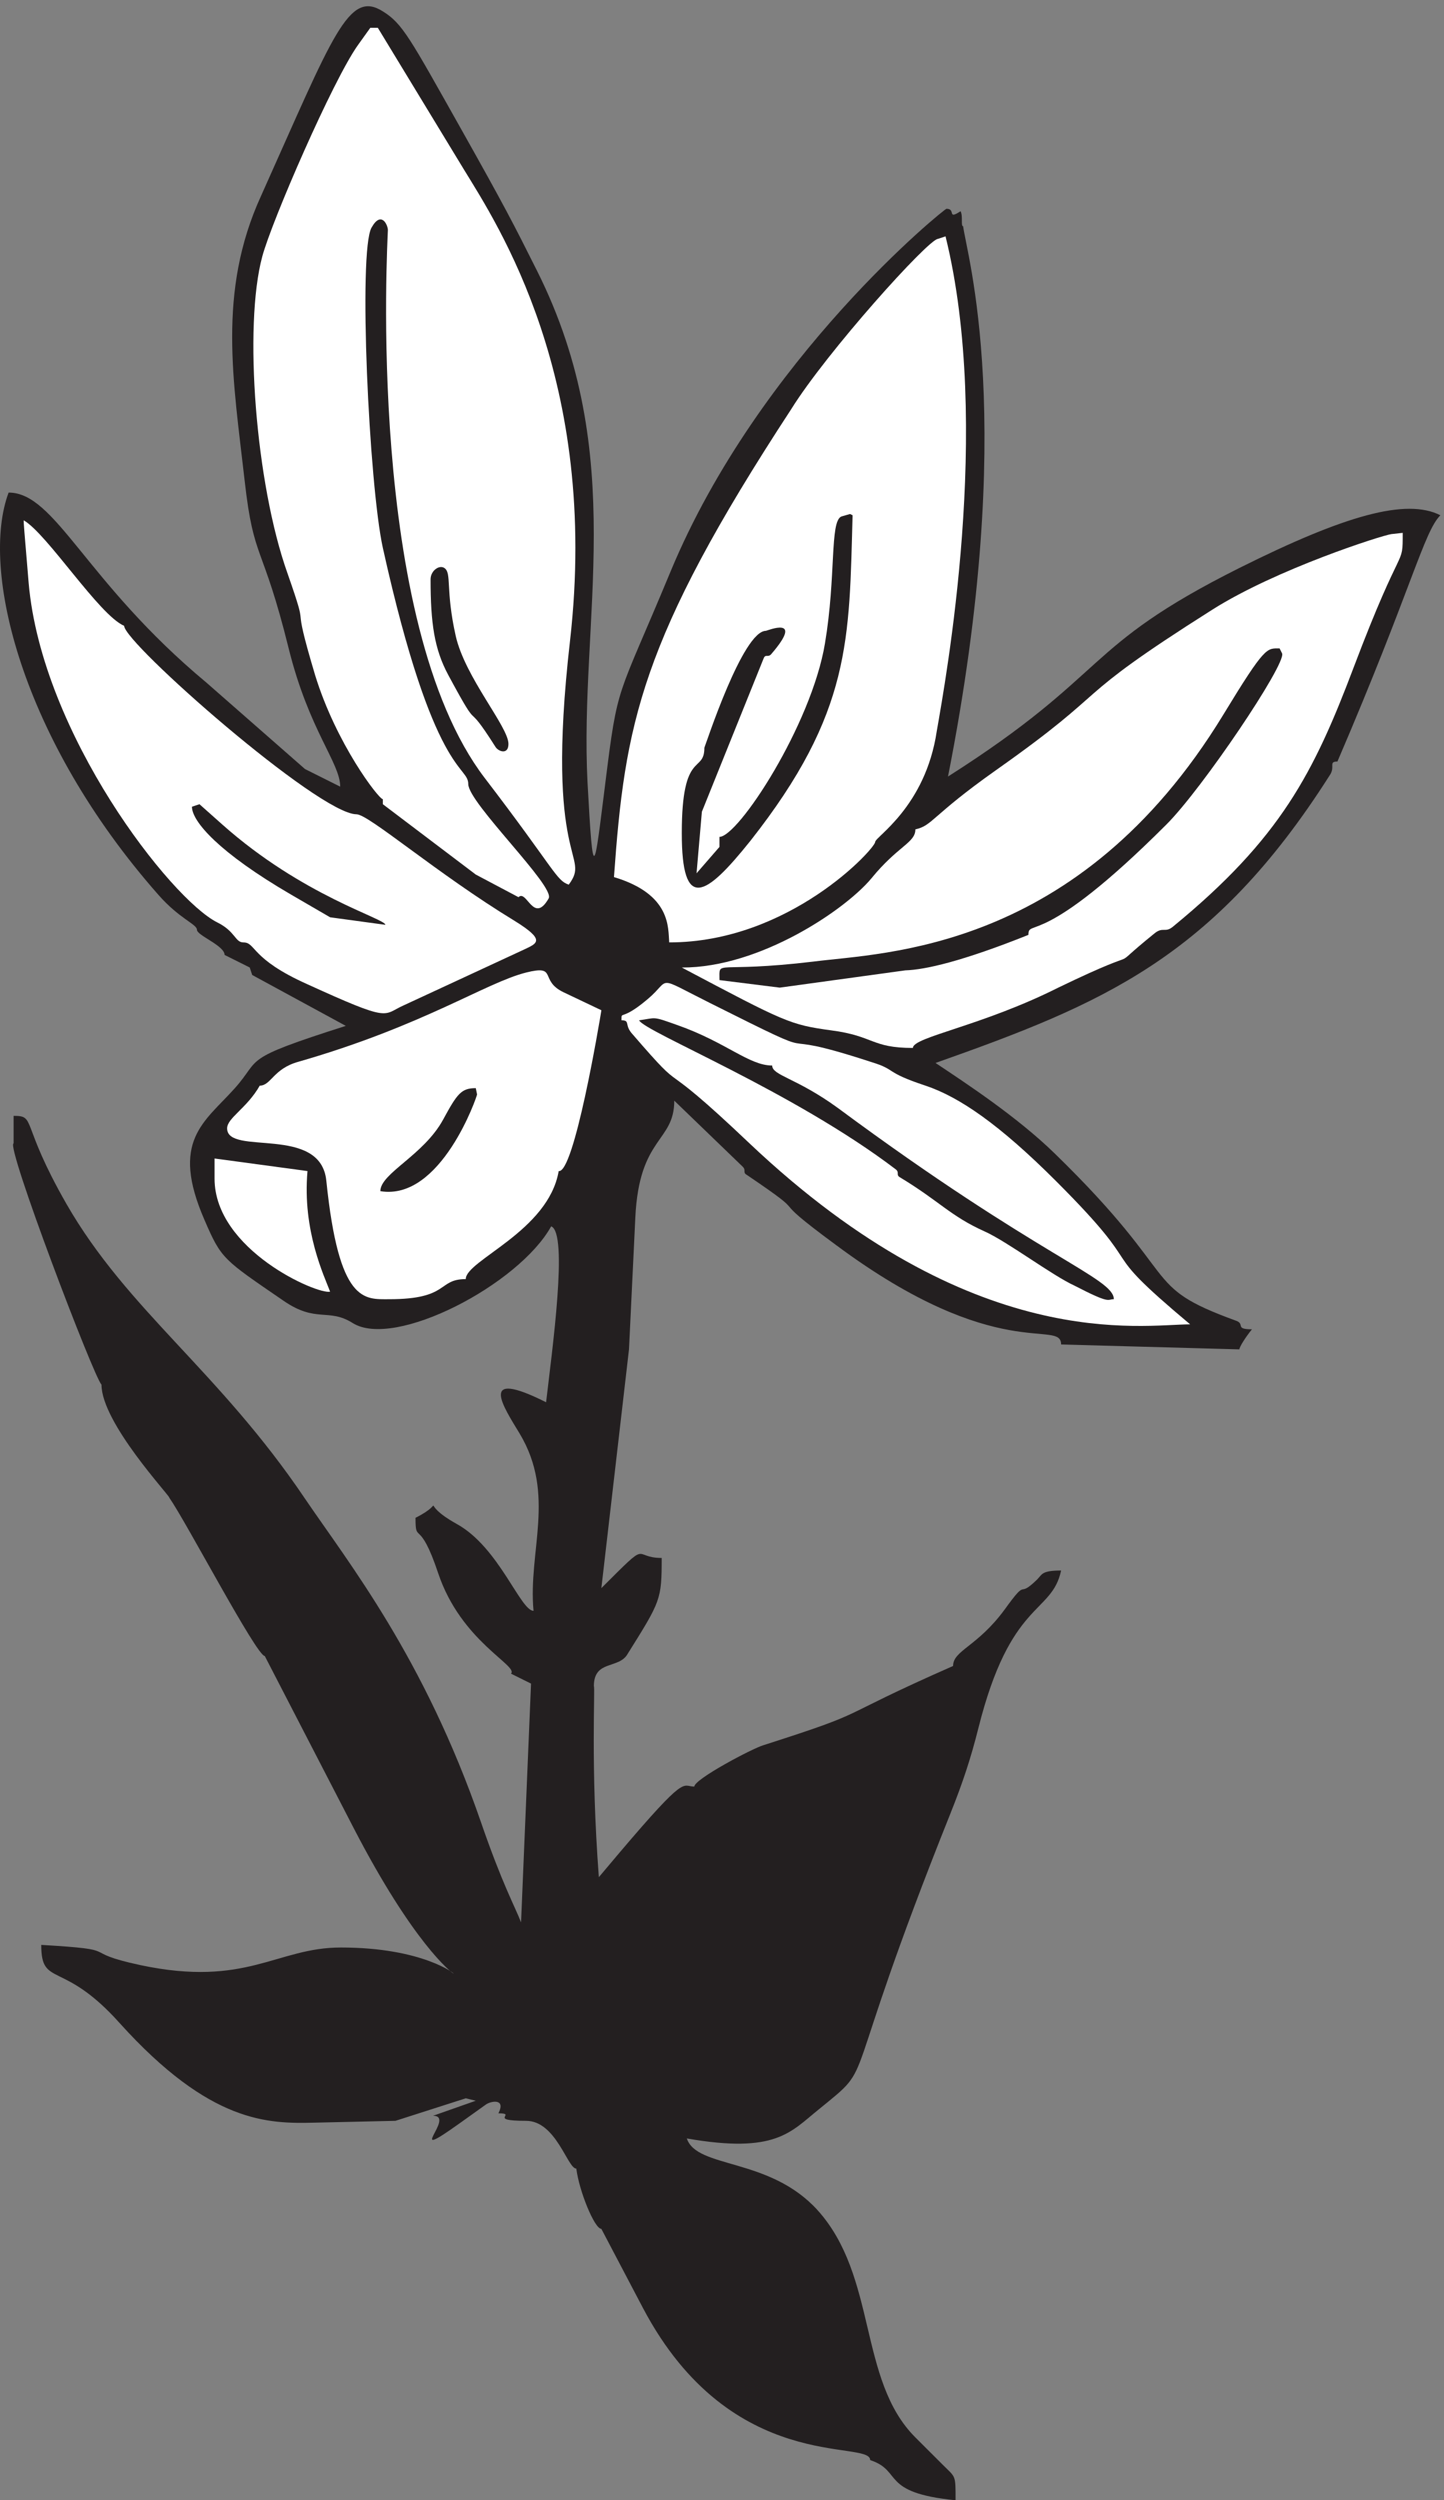 <svg xmlns="http://www.w3.org/2000/svg" xml:space="preserve" width="84.951" height="147.049"><rect width="100%" height="100%" fill="#808080" stroke="none"/><path d="M169.367 1100.72c8.754-5.42 12.067-11.99 34.418-51.7 19.438-34.56 23.223-41.95 33.91-63.297 40.688-81.453 18.45-153.489 22.196-226.133 2.523-46.559 2.918-39.305 7.808-.543 5.676 45.672 4.965 36.254 28.86 93.855 39.308 94.739 121.949 161.148 122.105 160.538 4.297 0 .117-5.08 6.231-1.08 1.14-2.24 0-6.65 1.14-6.65 1.383-11.991 24.289-86.128-6.699-243.343 72.23 45.946 58.625 57.059 128.887 92.231 46.679 23.308 73.765 30.968 88.906 23.308-7.371-7.386-12.656-32.324-45.539-108.898-4.18 0-.707-2.371-3.508-6.235-51.371-80.71-100.539-100.972-174.266-127.062 13.325-8.875 36.075-23.785 52.75-40.051 57.801-56.242 37.219-58.277 80-73.863 4.454-1.492-.671-3.863 7.215-3.863-2.761-3.387-5.558-7.793-5.558-8.875l-78.856 2.168c0 11.519-28.07-9.149-99.472 43.91-34.145 25.14-7.77 9.554-39.586 31.105-1.934 1.086-.118 1.965-1.774 3.594l-30.281 29.207c0-18.5-15.574-15.723-17.231-51.844l-2.796-58.14-12.223-105.582c22.394 22.363 13.09 13.351 26.691 13.351 0-18.5-.433-19.043-15.023-42.355-3.863-6.981-14.981-2.504-14.981-14.368.668 0-1.539-35.101 2.207-84.433l8.911 10.57c30.281 35.711 27.757 29.481 33.316 29.481 0 3.32 25.824 16.937 30.555 18.297 49.875 15.992 28.347 10.57 83.902 35.035 0 6.91 10.684 8.468 22.789 24.933 10.961 15.184 4.969 4.067 14.43 13.352 2.207 2.238 1.933 3.93 10.566 3.93-4.179-19.582-22.394-12.805-36.668-70-3.191-12.672-6.664-23.379-12.222-37.274-51.137-127.738-31.7-109.305-58.352-131.058-12.34-9.895-18.887-19.719-58.312-12.809 4.417-13.484 36.39-8.199 57.761-31.645 26.653-29.472 17.899-75.156 43.328-100.562 11.516-11.524-.39.406 11.95-11.934 5.953-5.957 5.836-4.34 5.836-15.86-33.633 3.333-23.184 12.954-37.774 17.763 0 9.347-61.269-6.91-100.422 67.09l-18.488 35.167c-3.035 0-9.859 16.805-11.078 26.633-3.906 0-8.914 21.141-22.238 21.141-17.625 0-3.469 3.32-12.223 3.32 3.469 6.778-3.469 5.422-5.559 3.863l-11.672-8.335c-25.429-18.161-1.261 3.39-11.671 3.39l18.886 6.641-4.414 1.086-31.109-9.965-35.84-.813c-20.422-.472-45.973-.472-86.11 43.981-25.308 28.328-34.734 15.586-34.734 34.629 38.047-2.239 15.14-2.778 43.883-8.946 46.957-9.96 60.285 7.793 88.633 7.793 72.898 0 58.035-48.179 5.836 52.52l-39.469 76.371c-3.625 0-34.578 59.023-42.227 70.004.434.676-30.004 33.066-30.004 50.012-3.468 3.453-42.5 105.984-38.874 106.664v12.195c10.132 0 2.761-2.914 23.343-38.898 27.086-47.164 67.34-73.731 105.543-130.379 19.321-28.465 52.637-70.141 77.789-142.918 9.582-27.785 14.985-37.207 17.785-44.457l4.415 105.582-8.872 4.402c3.469 3.524-22.078 14.164-32.21 44.453-8.36 25.008-10.016 12.266-10.016 24.465 15.258 7.656-.156 7.523 18.336-2.777 18.605-10.301 28.07-38.356 33.867-38.356-2.484 26.293 10.012 51.434-6.113 78.336-7.215 11.93-18.883 29.207 11.672 13.895 2.64 22.765 9.894 74.879 2.246 77.793-14.313-25.821-69.313-54.414-87.805-42.758-10.801 6.773-16.086-.137-30.555 9.824-26.77 18.363-27.48 18.363-34.972 35.715-15.297 35.101-.157 43.164 13.328 58.211 12.222 13.621 1.929 12.601 49.164 27.644l-41.399 22.5-1.101 3.321-11.121 5.558c0 4.133-12.223 8.606-12.223 11.114 0 2.507-7.766 4.808-17.227 15.652C9.214 779.172-8.844 854.188 3.812 887.938c20.817 0 33.75-39.305 87.489-84.032l43.605-38.218 15.574-7.793c0 10.57-13.757 24.734-22.789 61.125-11.668 47.097-15.414 38.218-19.437 73.863-5.008 44.32-12.223 83.758 7.215 126.247 31.937 71.16 38.601 91.28 53.898 81.59" style="fill:#231f20;fill-opacity:1;fill-rule:evenodd;stroke:none" transform="matrix(.133 0 0 -.133 0 147.066)"/><path d="M158.234 1085.69c-11.101-15.71-37.906-77.38-42.218-93.335-8.332-30.843-2.914-100.57 11.113-140.007 10.836-30.965.695-6.395 12.219-45.008 9.304-30.41 28.203-54.985 30-54.985v-2.226l41.113-31.109 18.887-10c3.617 3.609 6.668-12.227 13.336-.555 3.058 5.277-35.551 42.223-35.551 50.551 0 8.472-15.278 3.05-37.785 104.445-6.11 27.769-10.969 131.391-4.993 141.659 4.301 7.65 7.215 1.11 7.215-1.09-.132-5.28-9.859-173.206 42.778-242.229 30.972-40.434 31.675-45.422 37.226-47.238 10.141 13.609-10.836 8.062.559 107.789 13.191 115.82-32.086 184.168-46.945 208.478l-38.063 62.63h-3.328l-5.563-7.77m256.676-85.56c-4.168 0-49.308-50.134-64.996-75.419-67.094-102.508-73.476-139.305-78.34-206.805 25.414-7.64 23.891-22.504 24.446-28.886 53.199 0 91.105 41.523 91.105 44.437 0 2.231 22.227 15.57 27.223 48.898 3.89 22.489 24.586 135.133 3.89 218.885l-3.328-1.11" style="fill:#fff;fill-opacity:1;fill-rule:evenodd;stroke:none" transform="matrix(.133 0 0 -.133 0 147.066)"/><path d="m376.02 878.465 1.109-.559c-1.527-54.863-.414-87.086-45.137-143.89-20-24.996-30.418-31.524-30.418 3.339 0 37.215 9.996 26.11 9.996 37.774.7 1.523 16.95 51.672 27.227 51.672.418 0 17.359 7.078 2.363-10.278-1.394-1.675-2.504.141-3.336-1.804l-27.359-67.922-2.36-27.219 10.133 11.664v4.449c8.336 0 40.7 49.579 46.672 85.547 4.996 29.867 2.078 53.754 7.219 56.117l3.891 1.11" style="fill:#231f20;fill-opacity:1;fill-rule:evenodd;stroke:none" transform="matrix(.133 0 0 -.133 0 147.066)"/><path d="M12.68 847.91c5.843-66.801 62.922-139.719 83.343-150 8.188-4.027 7.907-8.898 11.661-8.898 5.558 0 3.062-7.215 28.199-18.457 37.5-17.09 33.195-13.617 42.5-9.453l53.336 24.722c5.828 2.781 9.992 4.031-4.176 12.778-34.441 20.968-64.449 47.078-69.852 47.078-16.671 0-102.78 75.699-102.78 83.336-11.11 4.734-34.032 40.703-44.45 46.672 0-1.114.145-3.34 2.219-27.778m602.781 21.664c-3.738-.418-50.84-15.418-79.309-33.476-65.836-41.668-41.515-32.77-95.683-70.973-28.469-20.133-27.926-24.441-35.559-26.109 0-5.965-7.652-7.215-19.449-21.661-11.395-13.75-49.305-39.578-83.887-39.441 45.699-24.176 47.785-25.289 66.106-27.789 19.027-2.488 17.644-7.773 36.121-7.773 0 4.867 30.277 9.578 64.297 26.664 44.027 21.257 18.05 4.172 42.781 24.164 3.621 2.781 4.574 0 7.926 2.781 47.625 39.023 62.347 68.051 79.988 114.723 21.809 57.64 21.672 43.332 21.672 59.445l-5.004-.555" style="fill:#fff;fill-opacity:1;fill-rule:evenodd;stroke:none" transform="matrix(.133 0 0 -.133 0 147.066)"/><path d="M196.574 854.574c3.332-2.222.414-9.582 5-30 4.164-18.472 23.332-40.14 23.332-47.781 0-4.859-4.304-3.473-5.695-1.387-14.859 23.473-5.414 3.059-20.969 31.946-6.113 11.386-7.781 22.777-7.781 42.222 0 3.887 3.891 6.528 6.113 5m370.551-37.781c1.809-4.719-35.27-59.715-51.102-75.555-55.554-55.55-61.125-41.523-61.125-48.886-29.16-11.664-45.55-15.414-54.441-15.692l-55.555-7.64-26.656 3.335c0 9.442-2.644 2.911 41.652 8.196 30.973 4.019 117.239 4.304 181.125 109.023 18.743 30.832 19.297 29.449 24.989 29.449l1.113-2.23M98.238 741.238c35.696-31.8 72.223-41.664 72.223-44.441l-24.441 3.332-17.223 10c-31.95 18.609-43.89 32.359-43.89 38.891l3.331 1.109 10-8.891" style="fill:#231f20;fill-opacity:1;fill-rule:evenodd;stroke:none" transform="matrix(.133 0 0 -.133 0 147.066)"/><path d="M232.684 675.688c-17.778-4.45-45.555-23.61-100.696-39.45-11.105-3.058-12.086-10.554-17.086-10.554-5.691-9.996-14.441-14.301-14.441-18.887 0-12.359 41.391 1.801 43.887-23.192 5.558-54.308 16.812-52.367 27.777-52.367 26.809 0 21.25 8.891 33.891 8.891 0 8.34 36.527 21.109 41.117 47.781 6.801-1.109 17.914 65.137 18.887 71.106l-16.665 7.922c-11.117 5.273-2.367 12.359-16.671 8.75m53.894-11.668c-12.086-10.274-11.672-4.864-11.672-9.442 4.028 0 1.106-2.086 4.86-6.121 26.386-30.551 7.64-6.383 51.804-48.332 99.032-93.746 173.614-80 194.864-80-44.579 37.367-15.7 19.73-59.309 63.34-24.988 24.996-42.781 37.223-57.773 42.223-18.469 6.109-12.504 6.941-23.883 10.41-51.805 16.949-12.364-3.469-71.672 26.25-24.453 12.226-16.672 10.562-27.219 1.672" style="fill:#fff;fill-opacity:1;fill-rule:evenodd;stroke:none" transform="matrix(.133 0 0 -.133 0 147.066)"/><path d="M299.91 652.352c21.254-7.504 31.391-17.778 41.656-17.778 0-4.441 10.704-5.414 29.032-18.754 89.453-66.25 122.086-75.136 122.086-84.582-3.051 0-1.254-2.359-17.356 5.977-10.008 4.582-29.863 19.578-39.859 24.027-15.153 6.809-19.867 13.328-37.364 23.883-1.949 1.117-.14 2.09-1.808 3.477-45.422 34.582-111.113 60.836-113.613 65.968 7.921 1.114 5.55 1.95 17.226-2.218m-88.89-30.555c.136-.418-15.836-47.223-42.782-42.781 0 7.918 19.168 15.836 27.782 31.672 6.25 11.523 8.054 13.886 14.441 13.886l.559-2.777" style="fill:#231f20;fill-opacity:1;fill-rule:evenodd;stroke:none" transform="matrix(.133 0 0 -.133 0 147.066)"/><path d="M94.906 584.574c0-31.531 45.555-51.39 51.114-50-2.5 6.668-12.36 26.946-10.004 53.332l-41.11 5.559v-8.891" style="fill:#fff;fill-opacity:1;fill-rule:evenodd;stroke:none" transform="matrix(.133 0 0 -.133 0 147.066)"/></svg>

